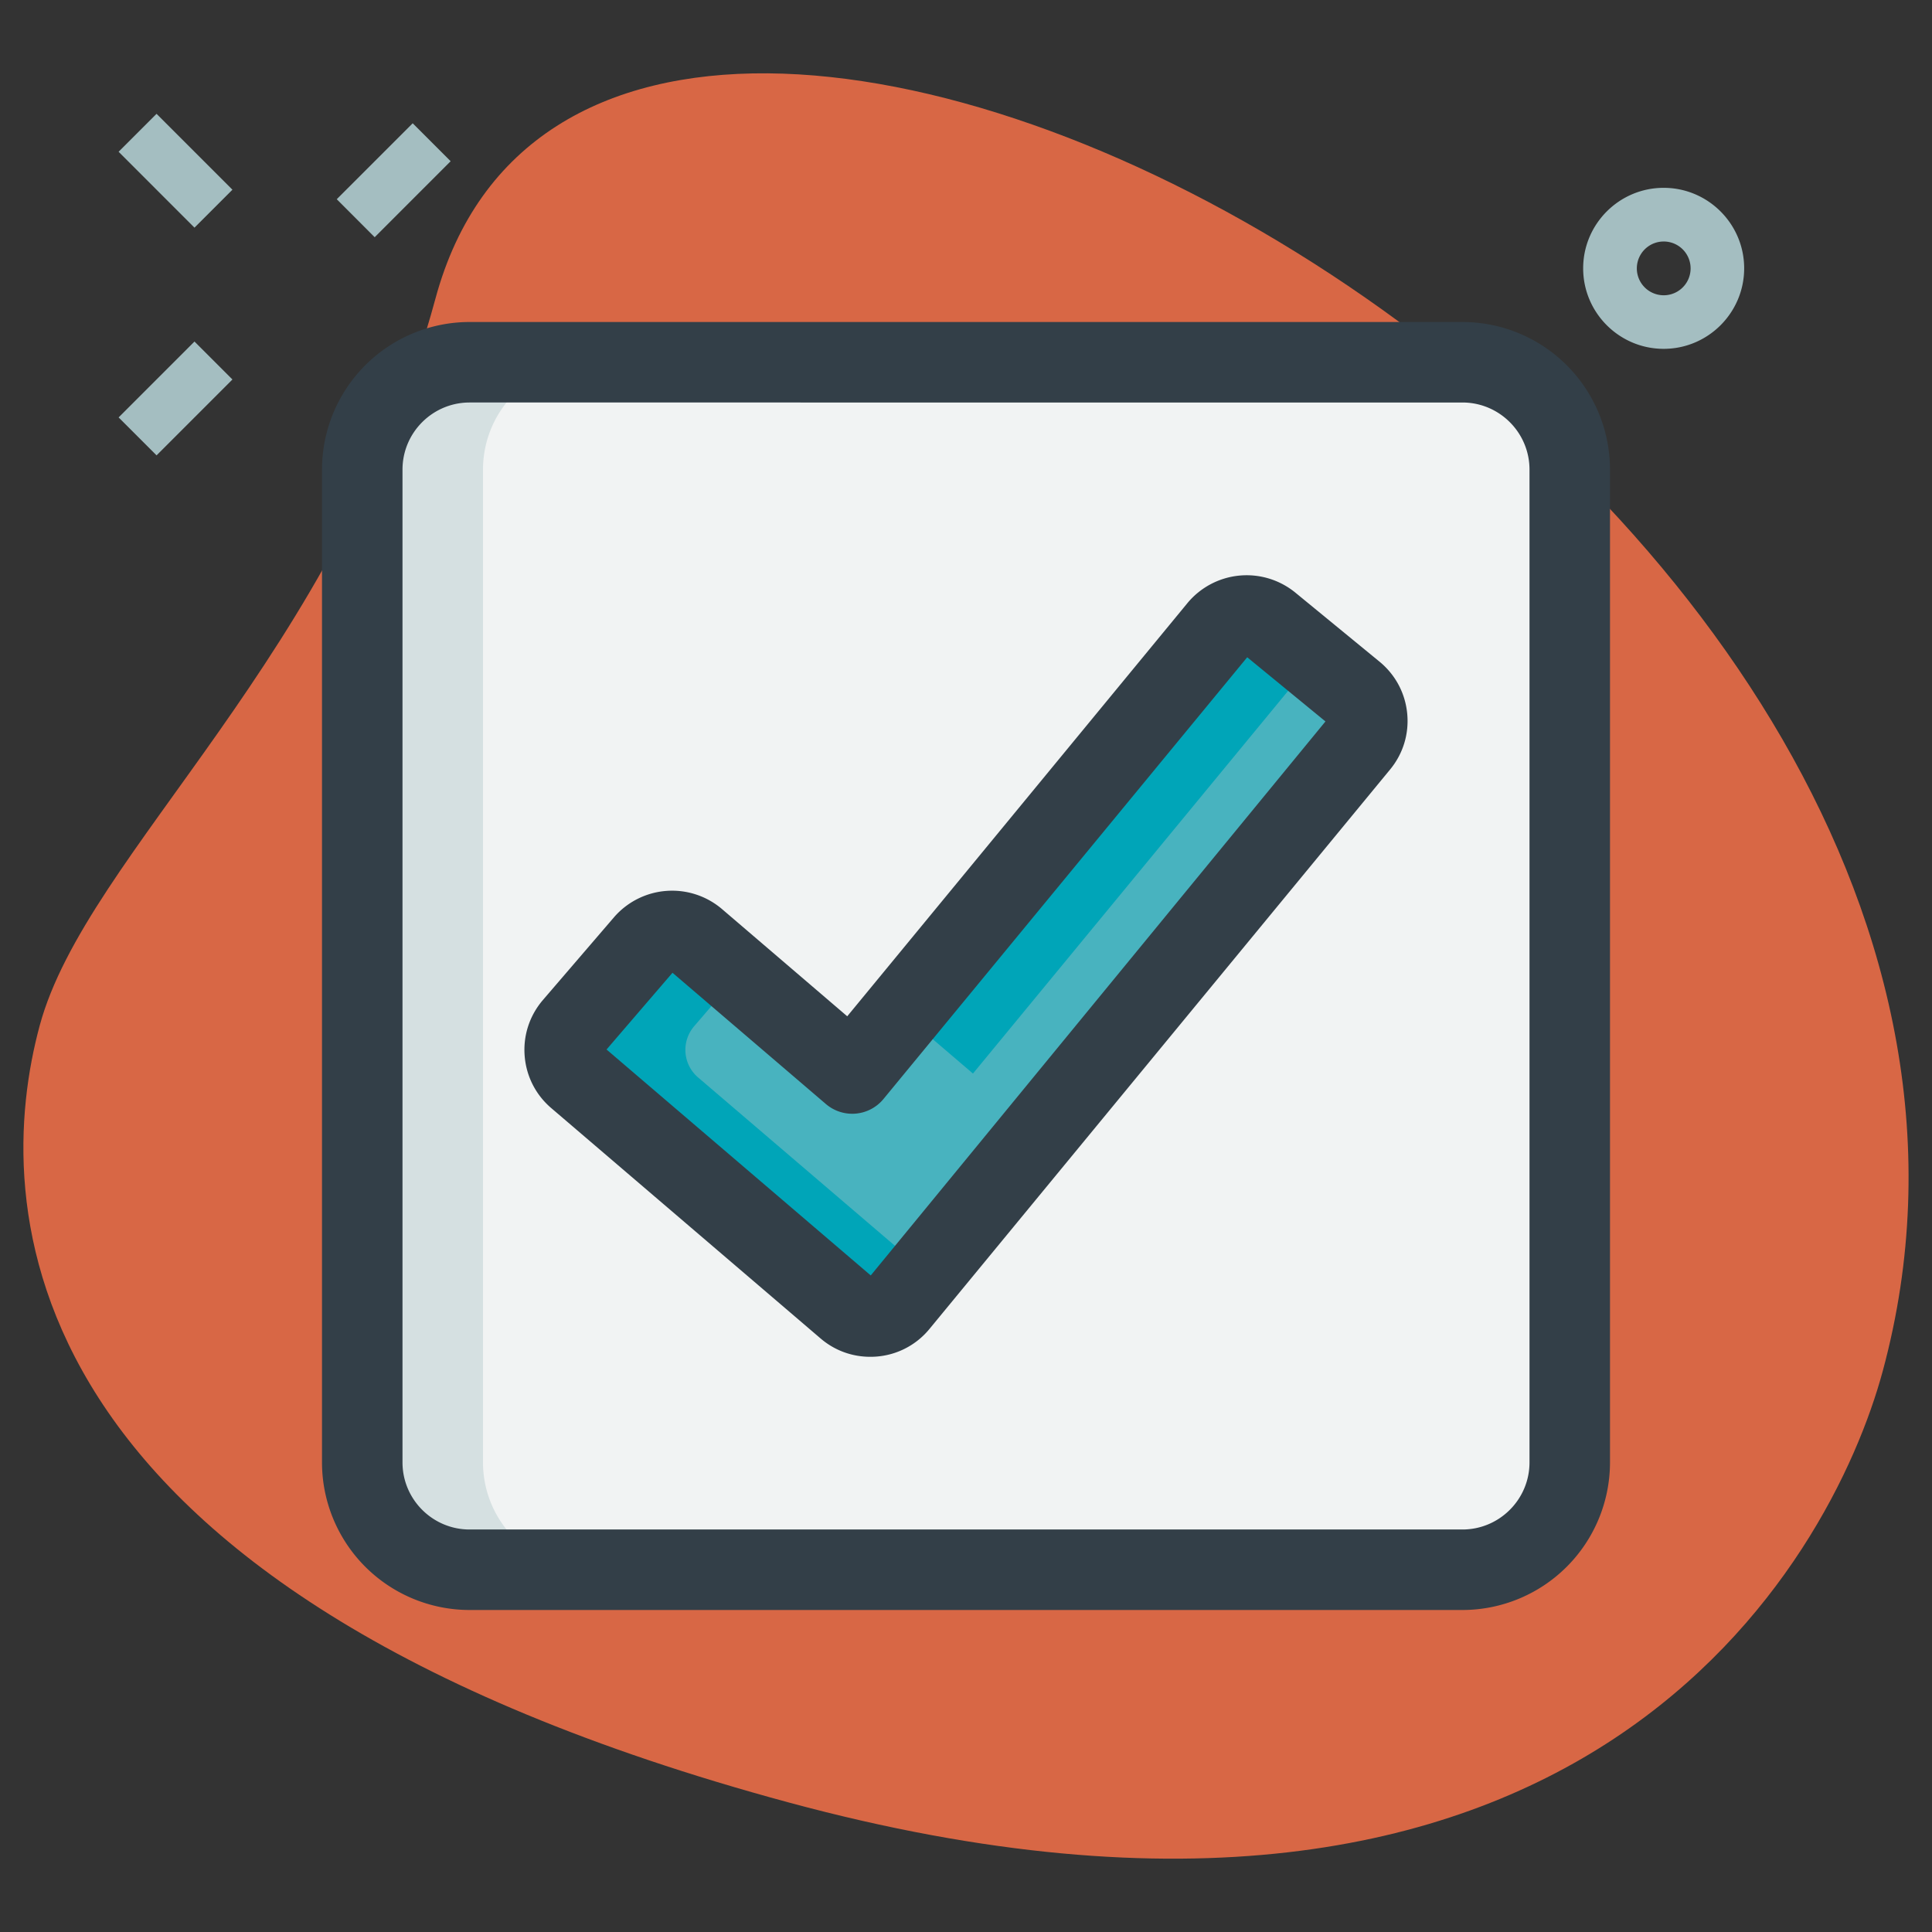 <?xml version="1.0" encoding="UTF-8"?>
<svg xmlns="http://www.w3.org/2000/svg" viewBox="0 0 36 36" id="Check">
  <rect x="0" y="0" width="36" height="36" fill="#333333" stroke="none"/>
  <path fill="#d86745" d="M8.114 5.564C6.309 12.241 1.61 15.891.74 19.109s-.847 10.475 13.955 14.477 19.432-4.501 20.388-8.041C39.564 8.973 11.311-6.262 8.114 5.564z" class="colorefefef svgShape"></path>
  <path fill="#a4bec1" d="M31 6.5c-.827 0-1.5-.673-1.5-1.5s.673-1.5 1.5-1.5 1.5.673 1.5 1.5-.673 1.5-1.5 1.5zm0-2a.5.5 0 1 0 .002 1.002A.5.5 0 0 0 31 4.5zM6.275 3.712 7.69 2.297l.707.707L6.982 4.42zM2.21 7.778l1.414-1.414.707.707-1.414 1.414zM2.21 2.828l.707-.707 1.414 1.414-.707.707z" class="colora4afc1 svgShape"></path>
  <path fill="#f1f3f3" d="M27.25 29.25H8.75a2 2 0 0 1-2-2V8.75a2 2 0 0 1 2-2h18.5a2 2 0 0 1 2 2v18.5a2 2 0 0 1-2 2z" class="colorf3f3f1 svgShape"></path>
  <path fill="#48b3bf" d="m15.776 24.37-5.018-4.292a.676.676 0 0 1-.074-.954l1.323-1.541a.678.678 0 0 1 .956-.073l2.916 2.495 6.825-8.289a.679.679 0 0 1 .954-.093l1.571 1.288a.675.675 0 0 1 .093.952l-8.583 10.424a.679.679 0 0 1-.963.083z" class="color2fdf84 svgShape"></path>
  <path fill="#d5e0e1" d="M9 27.25V8.75a2 2 0 0 1 2-2H8.75a2 2 0 0 0-2 2v18.5a2 2 0 0 0 2 2H11a2 2 0 0 1-2-2z" class="colord5dbe1 svgShape"></path>
  <path fill="#00a5b8" d="M13.008 20.077a.676.676 0 0 1-.074-.954l.812-.945-.782-.669a.68.68 0 0 0-.956.073l-1.323 1.541a.675.675 0 0 0 .074.954l5.018 4.292a.679.679 0 0 0 .965-.084l.49-.596-4.224-3.612zm5.122-.073 6.349-7.71-.82-.672a.68.68 0 0 0-.954.093l-5.896 7.16 1.321 1.129z" class="color00b871 svgShape"></path>
  <path d="M27.25 30H8.75A2.752 2.752 0 0 1 6 27.25V8.75A2.752 2.752 0 0 1 8.75 6h18.5A2.752 2.752 0 0 1 30 8.75v18.5A2.752 2.752 0 0 1 27.25 30zM8.75 7.5c-.689 0-1.25.561-1.25 1.25v18.5c0 .689.561 1.25 1.25 1.25h18.5c.689 0 1.25-.561 1.25-1.25V8.75c0-.689-.561-1.25-1.25-1.25H8.75z" fill="#333f48" class="color000000 svgShape"></path>
  <path d="M16.215 25.282c-.34 0-.665-.119-.926-.343l-5.018-4.292c-.29-.248-.466-.595-.495-.975s.092-.748.34-1.038l1.324-1.541a1.432 1.432 0 0 1 2.012-.155l2.335 1.999 6.339-7.699a1.433 1.433 0 0 1 2.009-.197l1.57 1.288c.295.242.479.585.516.965s-.076.751-.319 1.045L17.32 24.762a1.417 1.417 0 0 1-1.105.52zm-4.913-5.726 4.923 4.21 8.473-10.323-1.458-1.196-6.78 8.234a.754.754 0 0 1-1.067.094l-2.862-2.449-1.229 1.43z" fill="#333f48" class="color000000 svgShape"></path>
</svg>
